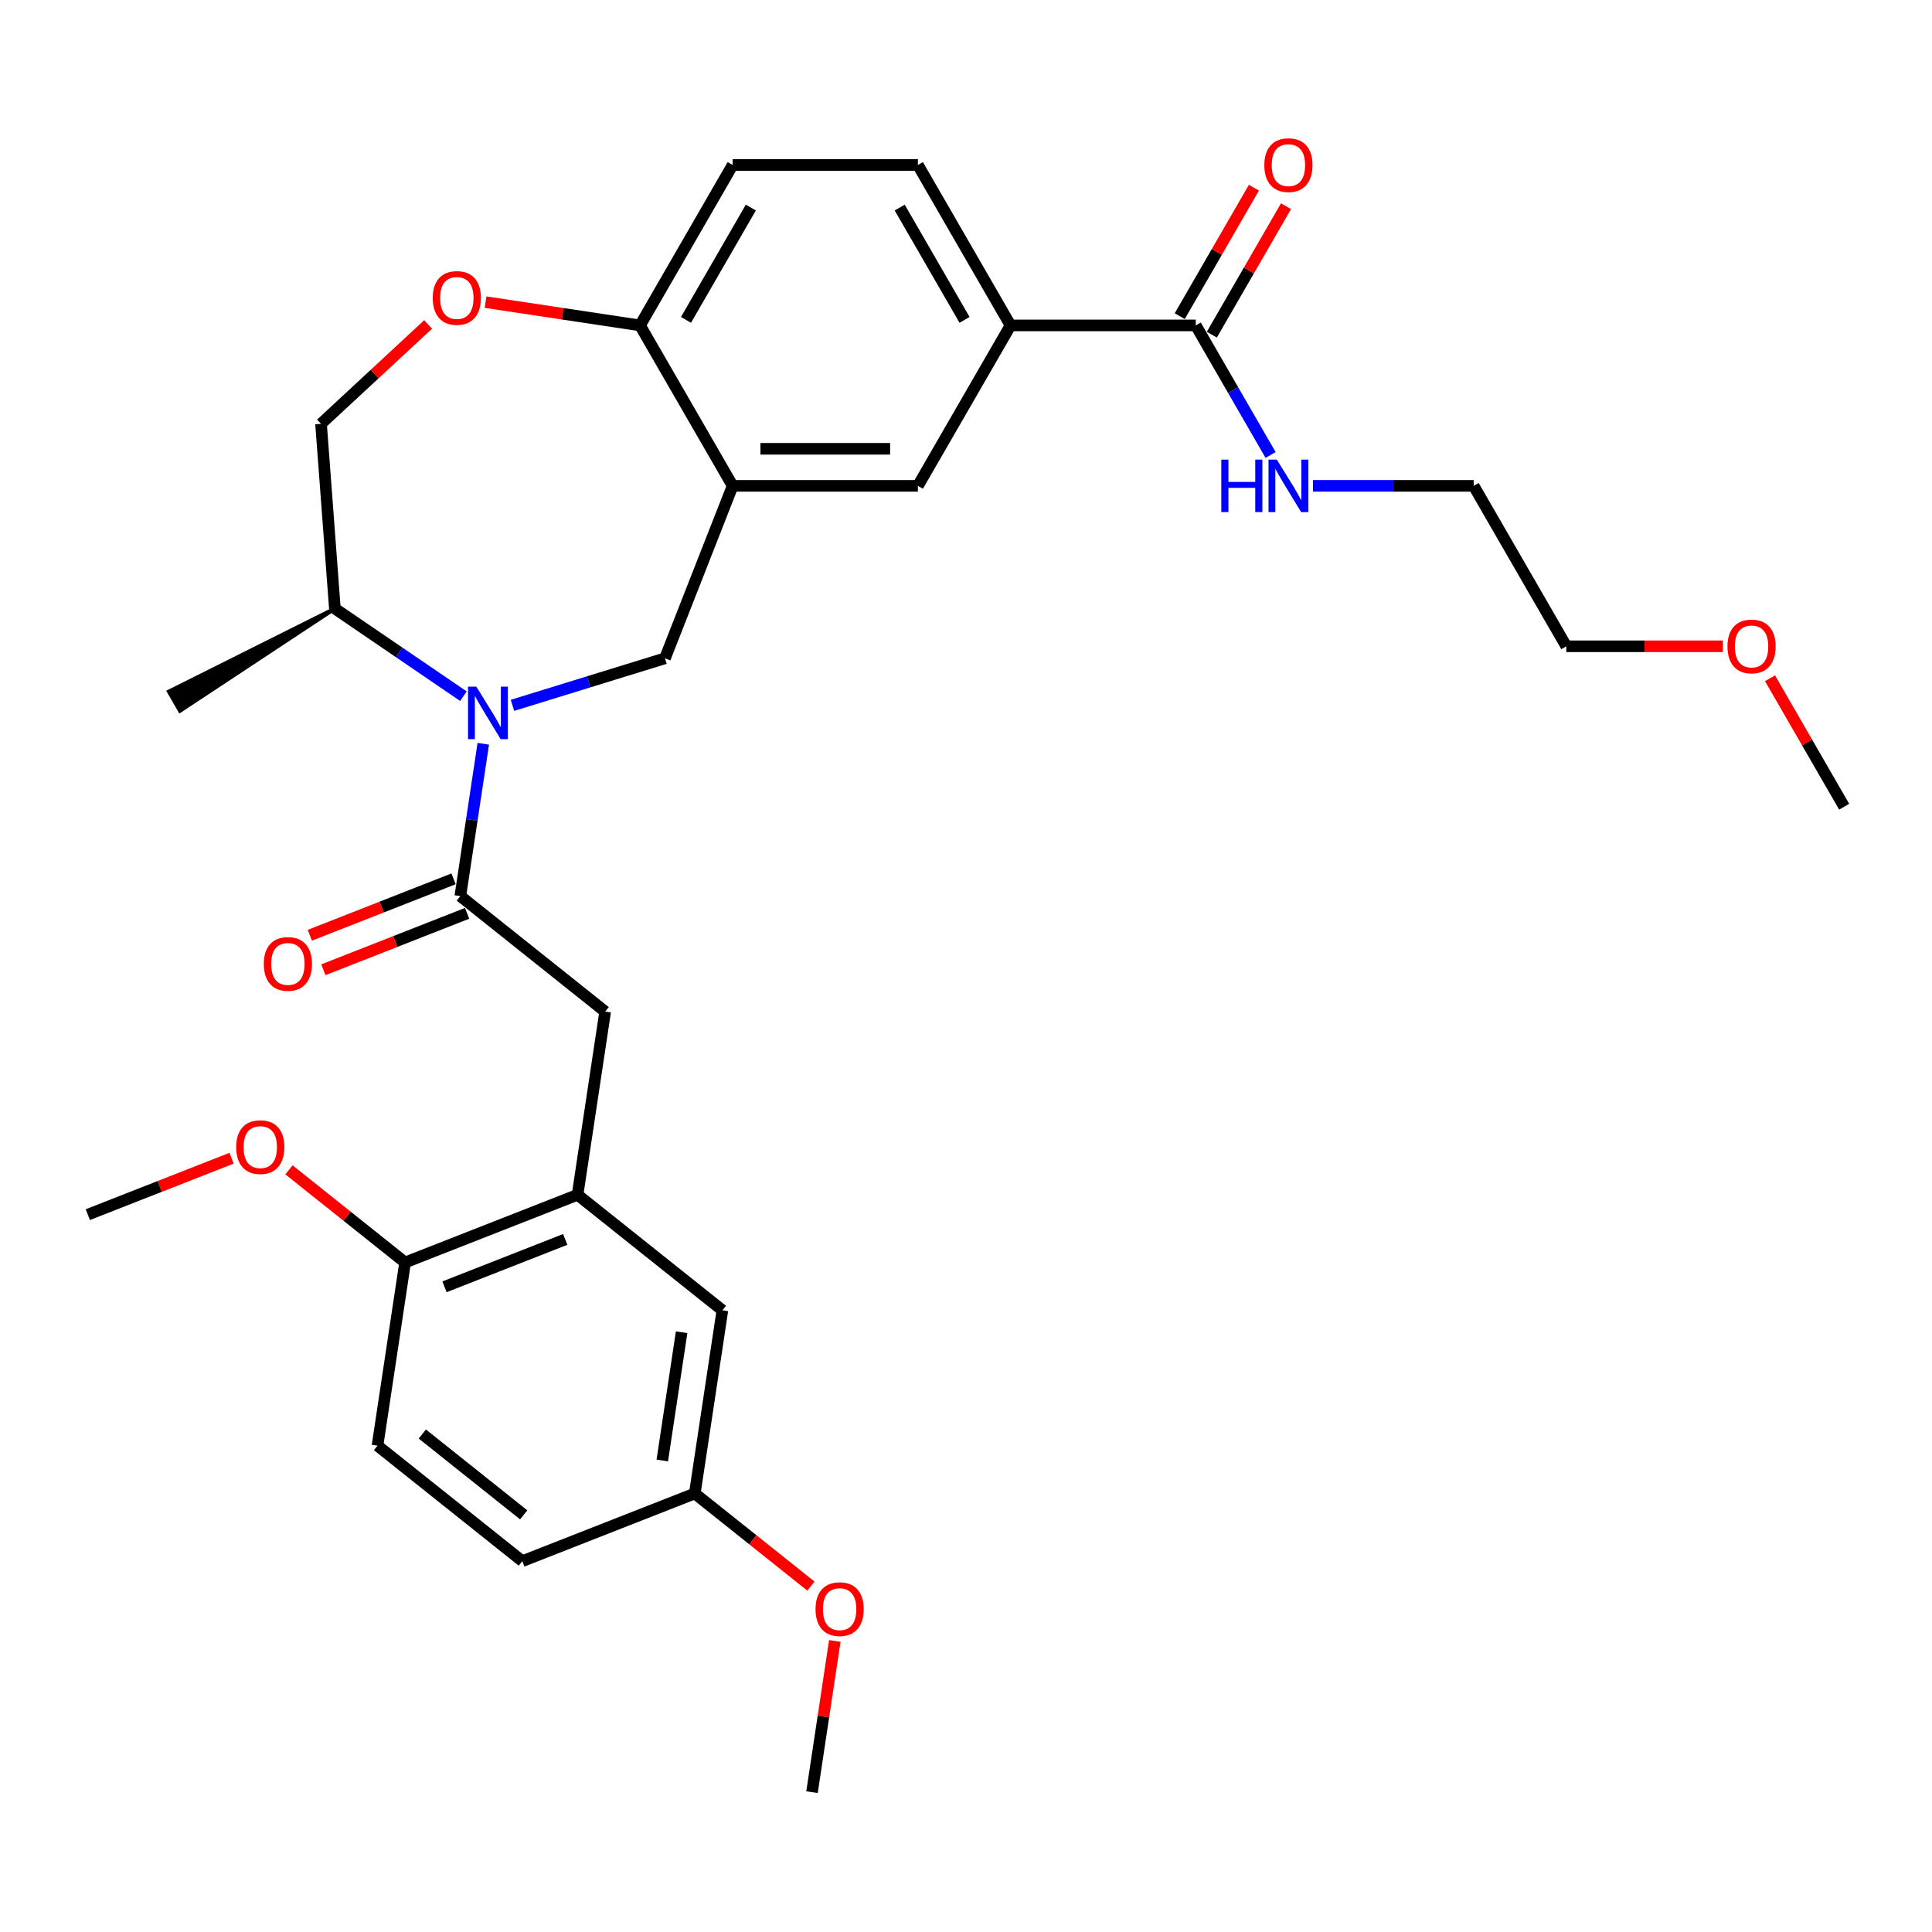 <?xml version='1.0' encoding='iso-8859-1'?>
<svg version='1.1' baseProfile='full'
              xmlns='http://www.w3.org/2000/svg'
                      xmlns:rdkit='http://www.rdkit.org/xml'
                      xmlns:xlink='http://www.w3.org/1999/xlink'
                  xml:space='preserve'
width='1000px' height='1000px' viewBox='0 0 1000 1000'>
<!-- END OF HEADER -->
<rect style='opacity:1.0;fill:#FFFFFF;stroke:none' width='1000' height='1000' x='0' y='0'> </rect>
<path class='bond-0' d='M 250.149,384.975 L 244.207,424.396' style='fill:none;fill-rule:evenodd;stroke:#0000FF;stroke-width:6px;stroke-linecap:butt;stroke-linejoin:miter;stroke-opacity:1' />
<path class='bond-0' d='M 244.207,424.396 L 238.265,463.817' style='fill:none;fill-rule:evenodd;stroke:#000000;stroke-width:6px;stroke-linecap:butt;stroke-linejoin:miter;stroke-opacity:1' />
<path class='bond-2' d='M 265.252,365.084 L 304.719,352.91' style='fill:none;fill-rule:evenodd;stroke:#0000FF;stroke-width:6px;stroke-linecap:butt;stroke-linejoin:miter;stroke-opacity:1' />
<path class='bond-2' d='M 304.719,352.91 L 344.185,340.737' style='fill:none;fill-rule:evenodd;stroke:#000000;stroke-width:6px;stroke-linecap:butt;stroke-linejoin:miter;stroke-opacity:1' />
<path class='bond-10' d='M 239.861,360.344 L 206.596,337.664' style='fill:none;fill-rule:evenodd;stroke:#0000FF;stroke-width:6px;stroke-linecap:butt;stroke-linejoin:miter;stroke-opacity:1' />
<path class='bond-10' d='M 206.596,337.664 L 173.33,314.984' style='fill:none;fill-rule:evenodd;stroke:#000000;stroke-width:6px;stroke-linecap:butt;stroke-linejoin:miter;stroke-opacity:1' />
<path class='bond-4' d='M 238.265,463.817 L 313.234,523.603' style='fill:none;fill-rule:evenodd;stroke:#000000;stroke-width:6px;stroke-linecap:butt;stroke-linejoin:miter;stroke-opacity:1' />
<path class='bond-11' d='M 234.762,454.891 L 197.564,469.491' style='fill:none;fill-rule:evenodd;stroke:#000000;stroke-width:6px;stroke-linecap:butt;stroke-linejoin:miter;stroke-opacity:1' />
<path class='bond-11' d='M 197.564,469.491 L 160.365,484.09' style='fill:none;fill-rule:evenodd;stroke:#FF0000;stroke-width:6px;stroke-linecap:butt;stroke-linejoin:miter;stroke-opacity:1' />
<path class='bond-11' d='M 241.769,472.743 L 204.57,487.343' style='fill:none;fill-rule:evenodd;stroke:#000000;stroke-width:6px;stroke-linecap:butt;stroke-linejoin:miter;stroke-opacity:1' />
<path class='bond-11' d='M 204.57,487.343 L 167.372,501.942' style='fill:none;fill-rule:evenodd;stroke:#FF0000;stroke-width:6px;stroke-linecap:butt;stroke-linejoin:miter;stroke-opacity:1' />
<path class='bond-1' d='M 379.217,251.477 L 344.185,340.737' style='fill:none;fill-rule:evenodd;stroke:#000000;stroke-width:6px;stroke-linecap:butt;stroke-linejoin:miter;stroke-opacity:1' />
<path class='bond-8' d='M 379.217,251.477 L 475.105,251.477' style='fill:none;fill-rule:evenodd;stroke:#000000;stroke-width:6px;stroke-linecap:butt;stroke-linejoin:miter;stroke-opacity:1' />
<path class='bond-8' d='M 393.6,232.299 L 460.722,232.299' style='fill:none;fill-rule:evenodd;stroke:#000000;stroke-width:6px;stroke-linecap:butt;stroke-linejoin:miter;stroke-opacity:1' />
<path class='bond-9' d='M 379.217,251.477 L 331.273,168.435' style='fill:none;fill-rule:evenodd;stroke:#000000;stroke-width:6px;stroke-linecap:butt;stroke-linejoin:miter;stroke-opacity:1' />
<path class='bond-3' d='M 298.942,618.42 L 313.234,523.603' style='fill:none;fill-rule:evenodd;stroke:#000000;stroke-width:6px;stroke-linecap:butt;stroke-linejoin:miter;stroke-opacity:1' />
<path class='bond-12' d='M 298.942,618.42 L 209.683,653.451' style='fill:none;fill-rule:evenodd;stroke:#000000;stroke-width:6px;stroke-linecap:butt;stroke-linejoin:miter;stroke-opacity:1' />
<path class='bond-12' d='M 292.56,641.526 L 230.078,666.049' style='fill:none;fill-rule:evenodd;stroke:#000000;stroke-width:6px;stroke-linecap:butt;stroke-linejoin:miter;stroke-opacity:1' />
<path class='bond-13' d='M 298.942,618.42 L 373.911,678.205' style='fill:none;fill-rule:evenodd;stroke:#000000;stroke-width:6px;stroke-linecap:butt;stroke-linejoin:miter;stroke-opacity:1' />
<path class='bond-5' d='M 618.937,168.435 L 523.049,168.435' style='fill:none;fill-rule:evenodd;stroke:#000000;stroke-width:6px;stroke-linecap:butt;stroke-linejoin:miter;stroke-opacity:1' />
<path class='bond-15' d='M 627.241,173.23 L 646.436,139.984' style='fill:none;fill-rule:evenodd;stroke:#000000;stroke-width:6px;stroke-linecap:butt;stroke-linejoin:miter;stroke-opacity:1' />
<path class='bond-15' d='M 646.436,139.984 L 665.63,106.738' style='fill:none;fill-rule:evenodd;stroke:#FF0000;stroke-width:6px;stroke-linecap:butt;stroke-linejoin:miter;stroke-opacity:1' />
<path class='bond-15' d='M 610.633,163.641 L 629.827,130.395' style='fill:none;fill-rule:evenodd;stroke:#000000;stroke-width:6px;stroke-linecap:butt;stroke-linejoin:miter;stroke-opacity:1' />
<path class='bond-15' d='M 629.827,130.395 L 649.022,97.15' style='fill:none;fill-rule:evenodd;stroke:#FF0000;stroke-width:6px;stroke-linecap:butt;stroke-linejoin:miter;stroke-opacity:1' />
<path class='bond-18' d='M 618.937,168.435 L 638.297,201.969' style='fill:none;fill-rule:evenodd;stroke:#000000;stroke-width:6px;stroke-linecap:butt;stroke-linejoin:miter;stroke-opacity:1' />
<path class='bond-18' d='M 638.297,201.969 L 657.658,235.502' style='fill:none;fill-rule:evenodd;stroke:#0000FF;stroke-width:6px;stroke-linecap:butt;stroke-linejoin:miter;stroke-opacity:1' />
<path class='bond-6' d='M 221.593,167.934 L 193.879,193.649' style='fill:none;fill-rule:evenodd;stroke:#FF0000;stroke-width:6px;stroke-linecap:butt;stroke-linejoin:miter;stroke-opacity:1' />
<path class='bond-6' d='M 193.879,193.649 L 166.165,219.364' style='fill:none;fill-rule:evenodd;stroke:#000000;stroke-width:6px;stroke-linecap:butt;stroke-linejoin:miter;stroke-opacity:1' />
<path class='bond-31' d='M 251.318,156.384 L 291.295,162.41' style='fill:none;fill-rule:evenodd;stroke:#FF0000;stroke-width:6px;stroke-linecap:butt;stroke-linejoin:miter;stroke-opacity:1' />
<path class='bond-31' d='M 291.295,162.41 L 331.273,168.435' style='fill:none;fill-rule:evenodd;stroke:#000000;stroke-width:6px;stroke-linecap:butt;stroke-linejoin:miter;stroke-opacity:1' />
<path class='bond-7' d='M 523.049,168.435 L 475.105,251.477' style='fill:none;fill-rule:evenodd;stroke:#000000;stroke-width:6px;stroke-linecap:butt;stroke-linejoin:miter;stroke-opacity:1' />
<path class='bond-32' d='M 523.049,168.435 L 475.105,85.394' style='fill:none;fill-rule:evenodd;stroke:#000000;stroke-width:6px;stroke-linecap:butt;stroke-linejoin:miter;stroke-opacity:1' />
<path class='bond-32' d='M 499.249,165.568 L 465.688,107.439' style='fill:none;fill-rule:evenodd;stroke:#000000;stroke-width:6px;stroke-linecap:butt;stroke-linejoin:miter;stroke-opacity:1' />
<path class='bond-17' d='M 331.273,168.435 L 379.217,85.394' style='fill:none;fill-rule:evenodd;stroke:#000000;stroke-width:6px;stroke-linecap:butt;stroke-linejoin:miter;stroke-opacity:1' />
<path class='bond-17' d='M 355.073,165.568 L 388.633,107.439' style='fill:none;fill-rule:evenodd;stroke:#000000;stroke-width:6px;stroke-linecap:butt;stroke-linejoin:miter;stroke-opacity:1' />
<path class='bond-14' d='M 173.33,314.984 L 166.165,219.364' style='fill:none;fill-rule:evenodd;stroke:#000000;stroke-width:6px;stroke-linecap:butt;stroke-linejoin:miter;stroke-opacity:1' />
<path class='bond-25' d='M 173.33,314.984 L 87.412,357.946 L 93.165,367.911 Z' style='fill:#000000;fill-rule:evenodd;fill-opacity:1;stroke:#000000;stroke-width:2px;stroke-linecap:butt;stroke-linejoin:miter;stroke-opacity:1;' />
<path class='bond-19' d='M 209.683,653.451 L 195.391,748.269' style='fill:none;fill-rule:evenodd;stroke:#000000;stroke-width:6px;stroke-linecap:butt;stroke-linejoin:miter;stroke-opacity:1' />
<path class='bond-22' d='M 209.683,653.451 L 179.63,629.485' style='fill:none;fill-rule:evenodd;stroke:#000000;stroke-width:6px;stroke-linecap:butt;stroke-linejoin:miter;stroke-opacity:1' />
<path class='bond-22' d='M 179.63,629.485 L 149.577,605.519' style='fill:none;fill-rule:evenodd;stroke:#FF0000;stroke-width:6px;stroke-linecap:butt;stroke-linejoin:miter;stroke-opacity:1' />
<path class='bond-20' d='M 373.911,678.205 L 359.619,773.022' style='fill:none;fill-rule:evenodd;stroke:#000000;stroke-width:6px;stroke-linecap:butt;stroke-linejoin:miter;stroke-opacity:1' />
<path class='bond-20' d='M 352.804,689.569 L 342.8,755.941' style='fill:none;fill-rule:evenodd;stroke:#000000;stroke-width:6px;stroke-linecap:butt;stroke-linejoin:miter;stroke-opacity:1' />
<path class='bond-16' d='M 475.105,85.394 L 379.217,85.394' style='fill:none;fill-rule:evenodd;stroke:#000000;stroke-width:6px;stroke-linecap:butt;stroke-linejoin:miter;stroke-opacity:1' />
<path class='bond-26' d='M 679.577,251.477 L 721.173,251.477' style='fill:none;fill-rule:evenodd;stroke:#0000FF;stroke-width:6px;stroke-linecap:butt;stroke-linejoin:miter;stroke-opacity:1' />
<path class='bond-26' d='M 721.173,251.477 L 762.769,251.477' style='fill:none;fill-rule:evenodd;stroke:#000000;stroke-width:6px;stroke-linecap:butt;stroke-linejoin:miter;stroke-opacity:1' />
<path class='bond-33' d='M 195.391,748.269 L 270.36,808.054' style='fill:none;fill-rule:evenodd;stroke:#000000;stroke-width:6px;stroke-linecap:butt;stroke-linejoin:miter;stroke-opacity:1' />
<path class='bond-33' d='M 218.594,742.243 L 271.071,784.092' style='fill:none;fill-rule:evenodd;stroke:#000000;stroke-width:6px;stroke-linecap:butt;stroke-linejoin:miter;stroke-opacity:1' />
<path class='bond-21' d='M 359.619,773.022 L 270.36,808.054' style='fill:none;fill-rule:evenodd;stroke:#000000;stroke-width:6px;stroke-linecap:butt;stroke-linejoin:miter;stroke-opacity:1' />
<path class='bond-23' d='M 359.619,773.022 L 389.672,796.988' style='fill:none;fill-rule:evenodd;stroke:#000000;stroke-width:6px;stroke-linecap:butt;stroke-linejoin:miter;stroke-opacity:1' />
<path class='bond-23' d='M 389.672,796.988 L 419.725,820.955' style='fill:none;fill-rule:evenodd;stroke:#FF0000;stroke-width:6px;stroke-linecap:butt;stroke-linejoin:miter;stroke-opacity:1' />
<path class='bond-28' d='M 119.852,599.499 L 82.653,614.099' style='fill:none;fill-rule:evenodd;stroke:#FF0000;stroke-width:6px;stroke-linecap:butt;stroke-linejoin:miter;stroke-opacity:1' />
<path class='bond-28' d='M 82.653,614.099 L 45.455,628.698' style='fill:none;fill-rule:evenodd;stroke:#000000;stroke-width:6px;stroke-linecap:butt;stroke-linejoin:miter;stroke-opacity:1' />
<path class='bond-29' d='M 432.093,849.358 L 426.195,888.491' style='fill:none;fill-rule:evenodd;stroke:#FF0000;stroke-width:6px;stroke-linecap:butt;stroke-linejoin:miter;stroke-opacity:1' />
<path class='bond-29' d='M 426.195,888.491 L 420.296,927.624' style='fill:none;fill-rule:evenodd;stroke:#000000;stroke-width:6px;stroke-linecap:butt;stroke-linejoin:miter;stroke-opacity:1' />
<path class='bond-24' d='M 891.739,334.518 L 851.226,334.518' style='fill:none;fill-rule:evenodd;stroke:#FF0000;stroke-width:6px;stroke-linecap:butt;stroke-linejoin:miter;stroke-opacity:1' />
<path class='bond-24' d='M 851.226,334.518 L 810.713,334.518' style='fill:none;fill-rule:evenodd;stroke:#000000;stroke-width:6px;stroke-linecap:butt;stroke-linejoin:miter;stroke-opacity:1' />
<path class='bond-30' d='M 916.157,351.069 L 935.351,384.314' style='fill:none;fill-rule:evenodd;stroke:#FF0000;stroke-width:6px;stroke-linecap:butt;stroke-linejoin:miter;stroke-opacity:1' />
<path class='bond-30' d='M 935.351,384.314 L 954.545,417.56' style='fill:none;fill-rule:evenodd;stroke:#000000;stroke-width:6px;stroke-linecap:butt;stroke-linejoin:miter;stroke-opacity:1' />
<path class='bond-27' d='M 762.769,251.477 L 810.713,334.518' style='fill:none;fill-rule:evenodd;stroke:#000000;stroke-width:6px;stroke-linecap:butt;stroke-linejoin:miter;stroke-opacity:1' />
<path  class='atom-0' d='M 246.554 355.422
L 255.453 369.806
Q 256.335 371.225, 257.754 373.795
Q 259.173 376.364, 259.25 376.518
L 259.25 355.422
L 262.855 355.422
L 262.855 382.578
L 259.135 382.578
L 249.584 366.852
Q 248.472 365.011, 247.283 362.902
Q 246.132 360.792, 245.787 360.14
L 245.787 382.578
L 242.258 382.578
L 242.258 355.422
L 246.554 355.422
' fill='#0000FF'/>
<path  class='atom-7' d='M 223.99 154.221
Q 223.99 147.7, 227.212 144.056
Q 230.434 140.413, 236.456 140.413
Q 242.477 140.413, 245.699 144.056
Q 248.921 147.7, 248.921 154.221
Q 248.921 160.818, 245.661 164.577
Q 242.401 168.297, 236.456 168.297
Q 230.472 168.297, 227.212 164.577
Q 223.99 160.856, 223.99 154.221
M 236.456 165.229
Q 240.598 165.229, 242.823 162.467
Q 245.085 159.667, 245.085 154.221
Q 245.085 148.889, 242.823 146.204
Q 240.598 143.481, 236.456 143.481
Q 232.313 143.481, 230.05 146.166
Q 227.826 148.851, 227.826 154.221
Q 227.826 159.705, 230.05 162.467
Q 232.313 165.229, 236.456 165.229
' fill='#FF0000'/>
<path  class='atom-12' d='M 136.54 498.926
Q 136.54 492.405, 139.762 488.762
Q 142.984 485.118, 149.006 485.118
Q 155.027 485.118, 158.249 488.762
Q 161.471 492.405, 161.471 498.926
Q 161.471 505.523, 158.211 509.282
Q 154.951 513.002, 149.006 513.002
Q 143.022 513.002, 139.762 509.282
Q 136.54 505.561, 136.54 498.926
M 149.006 509.934
Q 153.148 509.934, 155.373 507.172
Q 157.636 504.372, 157.636 498.926
Q 157.636 493.594, 155.373 490.91
Q 153.148 488.186, 149.006 488.186
Q 144.863 488.186, 142.6 490.871
Q 140.376 493.556, 140.376 498.926
Q 140.376 504.411, 142.6 507.172
Q 144.863 509.934, 149.006 509.934
' fill='#FF0000'/>
<path  class='atom-16' d='M 654.416 85.471
Q 654.416 78.95, 657.637 75.306
Q 660.859 71.663, 666.881 71.663
Q 672.903 71.663, 676.125 75.306
Q 679.347 78.95, 679.347 85.471
Q 679.347 92.068, 676.086 95.826
Q 672.826 99.547, 666.881 99.547
Q 660.898 99.547, 657.637 95.826
Q 654.416 92.106, 654.416 85.471
M 666.881 96.478
Q 671.023 96.478, 673.248 93.717
Q 675.511 90.917, 675.511 85.471
Q 675.511 80.139, 673.248 77.454
Q 671.023 74.731, 666.881 74.731
Q 662.739 74.731, 660.476 77.416
Q 658.251 80.101, 658.251 85.471
Q 658.251 90.955, 660.476 93.717
Q 662.739 96.478, 666.881 96.478
' fill='#FF0000'/>
<path  class='atom-19' d='M 632.15 237.899
L 635.833 237.899
L 635.833 249.444
L 649.717 249.444
L 649.717 237.899
L 653.399 237.899
L 653.399 265.055
L 649.717 265.055
L 649.717 252.512
L 635.833 252.512
L 635.833 265.055
L 632.15 265.055
L 632.15 237.899
' fill='#0000FF'/>
<path  class='atom-19' d='M 660.878 237.899
L 669.777 252.282
Q 670.659 253.701, 672.078 256.271
Q 673.497 258.841, 673.574 258.994
L 673.574 237.899
L 677.179 237.899
L 677.179 265.055
L 673.459 265.055
L 663.909 249.329
Q 662.796 247.488, 661.607 245.378
Q 660.457 243.269, 660.111 242.617
L 660.111 265.055
L 656.583 265.055
L 656.583 237.899
L 660.878 237.899
' fill='#0000FF'/>
<path  class='atom-23' d='M 122.249 593.743
Q 122.249 587.223, 125.471 583.579
Q 128.693 579.935, 134.714 579.935
Q 140.736 579.935, 143.958 583.579
Q 147.18 587.223, 147.18 593.743
Q 147.18 600.34, 143.92 604.099
Q 140.659 607.819, 134.714 607.819
Q 128.731 607.819, 125.471 604.099
Q 122.249 600.378, 122.249 593.743
M 134.714 604.751
Q 138.857 604.751, 141.081 601.989
Q 143.344 599.189, 143.344 593.743
Q 143.344 588.412, 141.081 585.727
Q 138.857 583.003, 134.714 583.003
Q 130.572 583.003, 128.309 585.688
Q 126.084 588.373, 126.084 593.743
Q 126.084 599.228, 128.309 601.989
Q 130.572 604.751, 134.714 604.751
' fill='#FF0000'/>
<path  class='atom-24' d='M 422.122 832.884
Q 422.122 826.364, 425.344 822.72
Q 428.566 819.076, 434.588 819.076
Q 440.609 819.076, 443.831 822.72
Q 447.053 826.364, 447.053 832.884
Q 447.053 839.481, 443.793 843.24
Q 440.533 846.96, 434.588 846.96
Q 428.604 846.96, 425.344 843.24
Q 422.122 839.519, 422.122 832.884
M 434.588 843.892
Q 438.73 843.892, 440.955 841.13
Q 443.218 838.33, 443.218 832.884
Q 443.218 827.553, 440.955 824.868
Q 438.73 822.145, 434.588 822.145
Q 430.445 822.145, 428.182 824.829
Q 425.958 827.514, 425.958 832.884
Q 425.958 838.369, 428.182 841.13
Q 430.445 843.892, 434.588 843.892
' fill='#FF0000'/>
<path  class='atom-25' d='M 894.136 334.595
Q 894.136 328.075, 897.358 324.431
Q 900.58 320.787, 906.601 320.787
Q 912.623 320.787, 915.845 324.431
Q 919.067 328.075, 919.067 334.595
Q 919.067 341.192, 915.807 344.951
Q 912.546 348.671, 906.601 348.671
Q 900.618 348.671, 897.358 344.951
Q 894.136 341.231, 894.136 334.595
M 906.601 345.603
Q 910.744 345.603, 912.968 342.841
Q 915.231 340.042, 915.231 334.595
Q 915.231 329.264, 912.968 326.579
Q 910.744 323.856, 906.601 323.856
Q 902.459 323.856, 900.196 326.541
Q 897.971 329.225, 897.971 334.595
Q 897.971 340.08, 900.196 342.841
Q 902.459 345.603, 906.601 345.603
' fill='#FF0000'/>
</svg>
